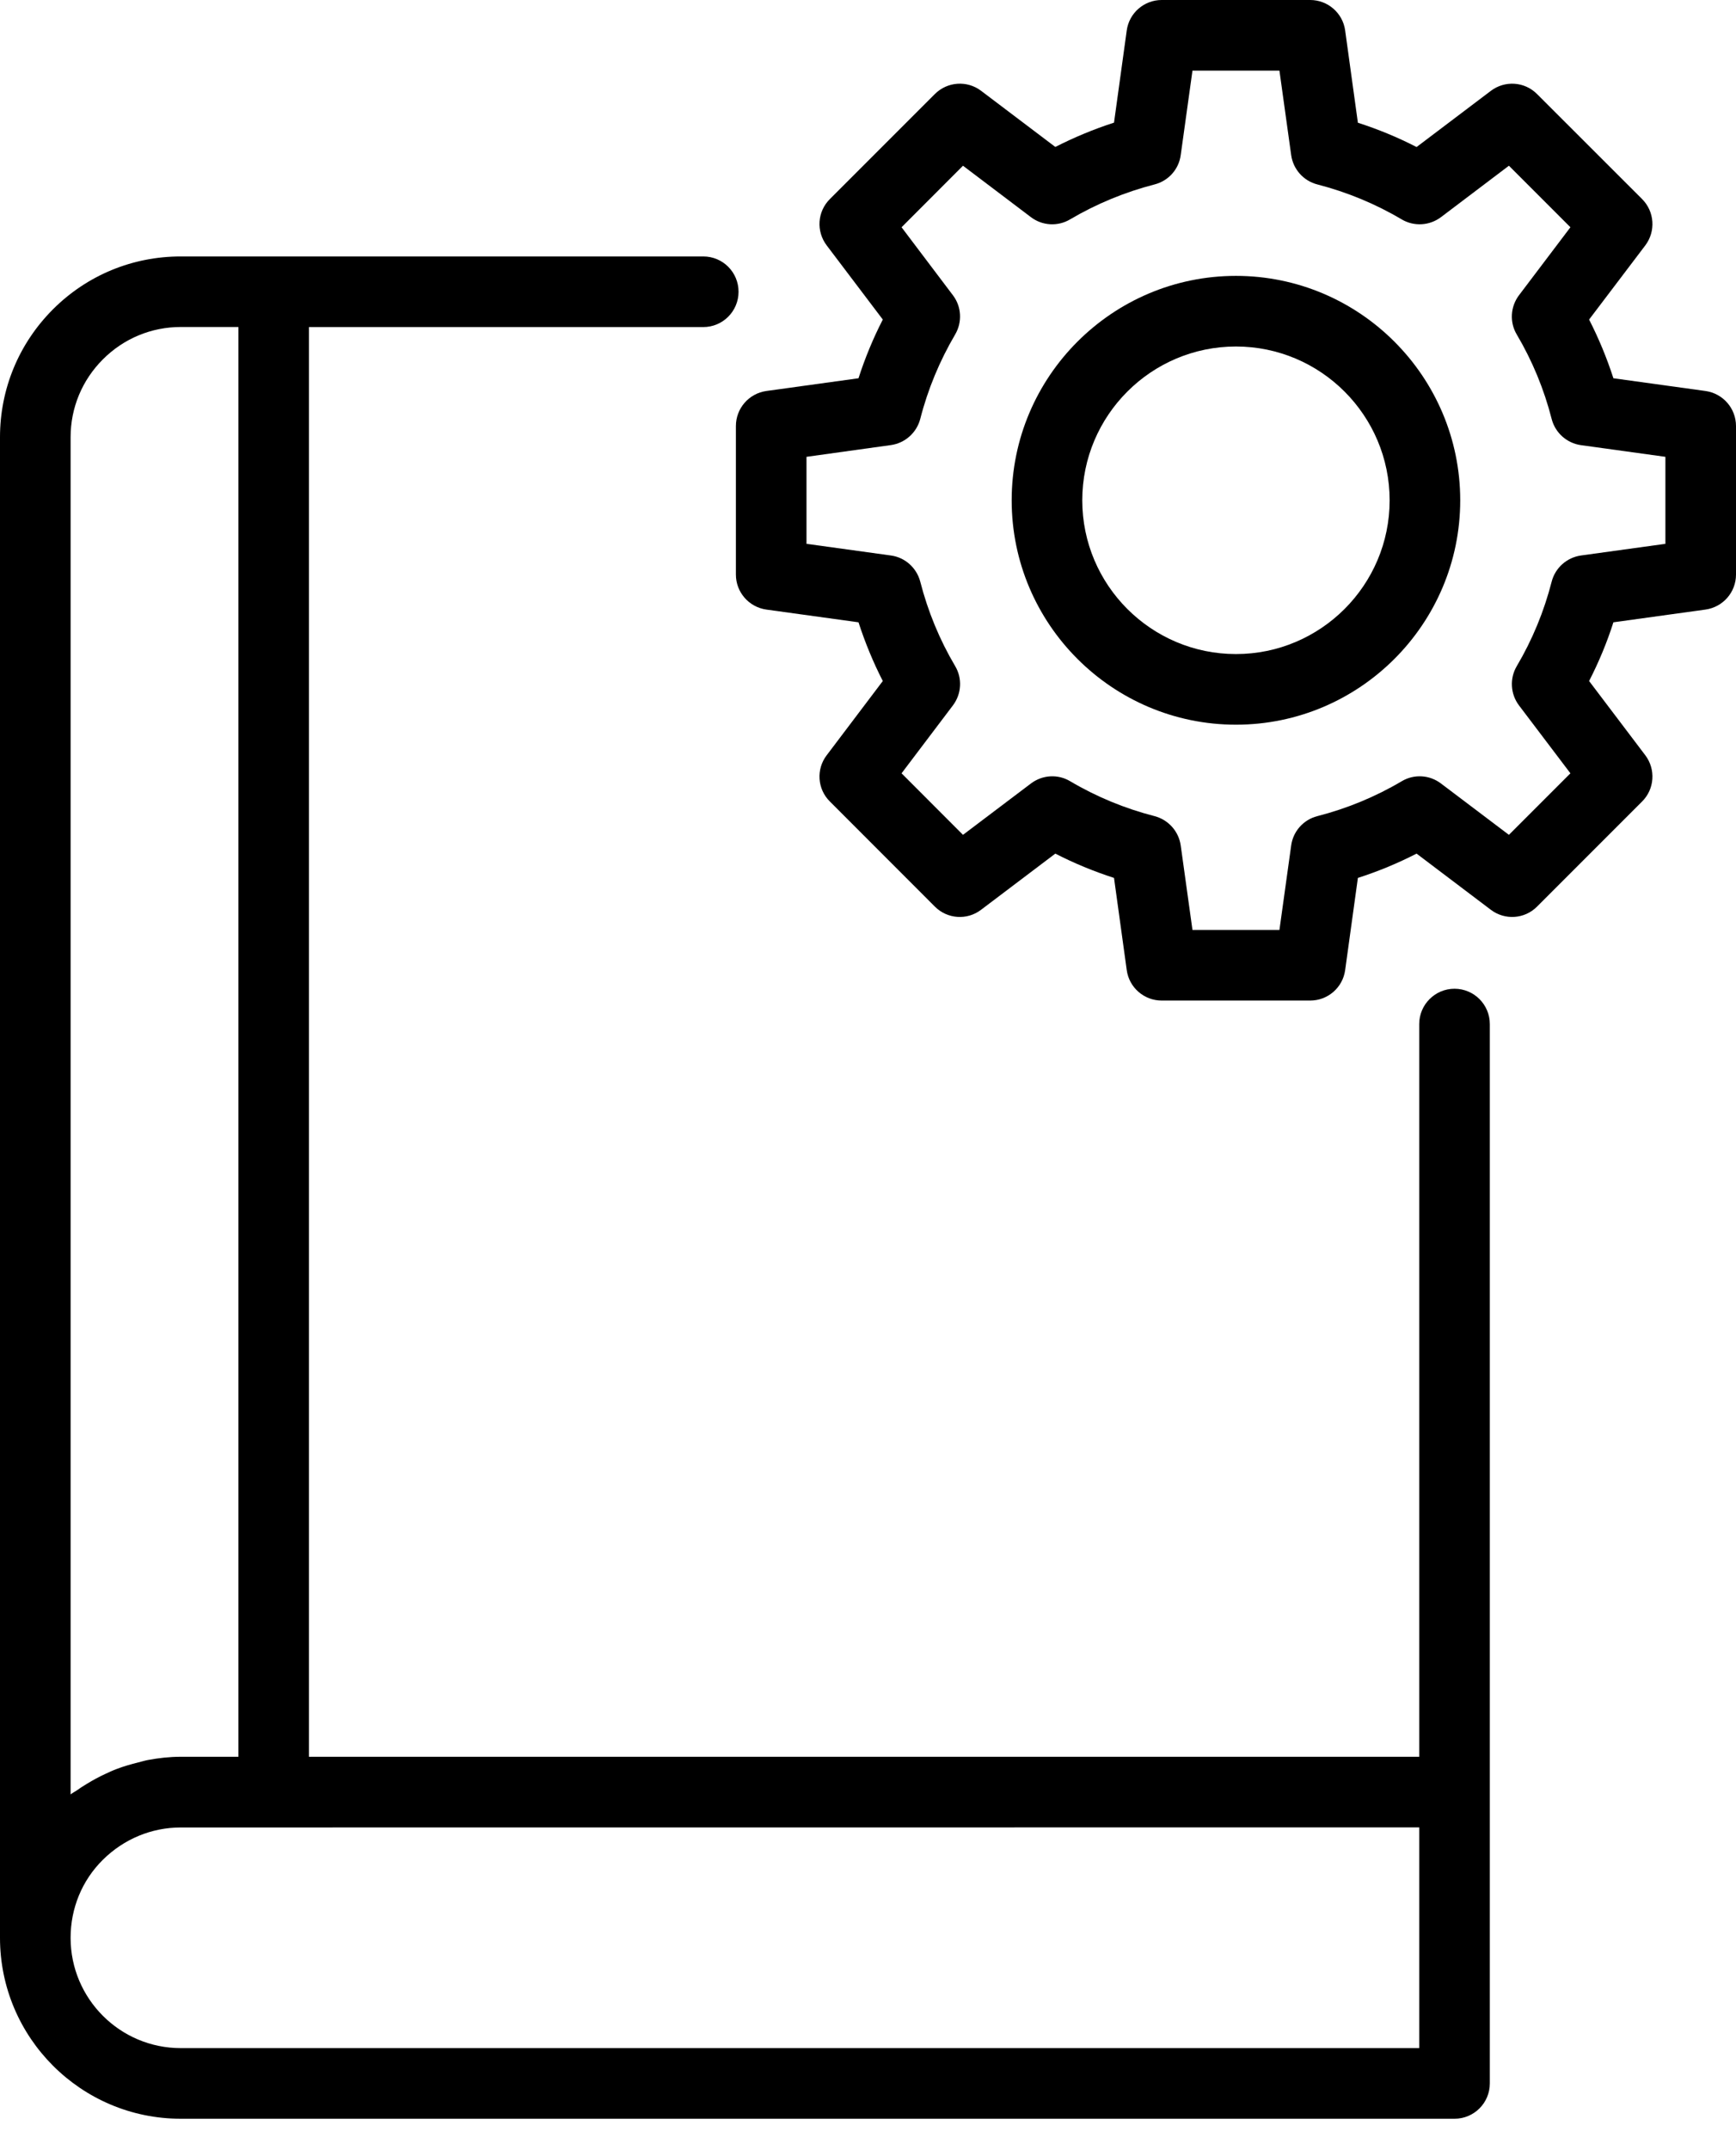 <svg width="21" height="26" viewBox="0 0 21 26" fill="none" xmlns="http://www.w3.org/2000/svg">
<path d="M2.186 3.101C1.603 3.101 1.053 3.328 0.64 3.741C0.228 4.154 0 4.703 0 5.287V23.433C0 24.639 0.981 25.62 2.186 25.62H17.595C17.831 25.62 18.022 25.429 18.022 25.193V12.383C18.022 12.148 17.831 11.956 17.595 11.956C17.359 11.956 17.168 12.148 17.168 12.383V21.243H3.737V3.955H8.507C8.744 3.955 8.934 3.763 8.934 3.528C8.934 3.292 8.744 3.101 8.507 3.101H2.186ZM17.168 22.097V24.766H2.186C1.451 24.766 0.854 24.168 0.854 23.433C0.854 23.075 0.992 22.739 1.243 22.49C1.498 22.237 1.834 22.098 2.186 22.098L17.168 22.097ZM2.186 21.243C2.052 21.243 1.92 21.258 1.79 21.282C1.748 21.29 1.708 21.303 1.666 21.313C1.579 21.335 1.494 21.359 1.411 21.391C1.365 21.408 1.32 21.429 1.275 21.45C1.199 21.485 1.125 21.525 1.053 21.569C1.01 21.595 0.968 21.621 0.927 21.651C0.903 21.667 0.877 21.68 0.854 21.698V5.287C0.854 4.931 0.993 4.597 1.245 4.345C1.497 4.093 1.831 3.954 2.187 3.954H2.884V21.243H2.186Z" fill="black"/>
<path d="M19.864 2.407L18.593 1.137C18.443 0.986 18.204 0.97 18.034 1.099L17.136 1.778C16.909 1.661 16.671 1.563 16.426 1.484L16.272 0.368C16.243 0.157 16.062 -6.10352e-05 15.849 -6.10352e-05H14.053C13.84 -6.10352e-05 13.659 0.157 13.63 0.368L13.476 1.483C13.231 1.562 12.994 1.661 12.766 1.777L11.868 1.098C11.699 0.97 11.46 0.986 11.309 1.137L10.039 2.407C9.887 2.558 9.871 2.796 10 2.967L10.679 3.864C10.562 4.092 10.464 4.329 10.385 4.574L9.27 4.728C9.059 4.758 8.902 4.938 8.902 5.152V6.948C8.902 7.161 9.059 7.341 9.27 7.371L10.385 7.525C10.465 7.77 10.562 8.007 10.679 8.235L10 9.133C9.871 9.302 9.887 9.542 10.039 9.692L11.309 10.963C11.46 11.114 11.699 11.13 11.868 11.001L12.766 10.322C12.994 10.439 13.232 10.537 13.476 10.616L13.63 11.731C13.659 11.942 13.84 12.099 14.053 12.099H15.849C16.062 12.099 16.243 11.942 16.272 11.731L16.426 10.616C16.671 10.537 16.908 10.439 17.136 10.322L18.034 11.001C18.204 11.13 18.443 11.114 18.593 10.963L19.864 9.692C20.015 9.542 20.031 9.303 19.903 9.133L19.223 8.235C19.34 8.007 19.439 7.77 19.517 7.525L20.631 7.371C20.843 7.341 21 7.161 21 6.948V5.152C21 4.938 20.843 4.758 20.631 4.728L19.517 4.574C19.438 4.33 19.34 4.093 19.223 3.864L19.903 2.967C20.031 2.797 20.015 2.558 19.864 2.407ZM20.146 5.524V6.576L19.125 6.717C18.954 6.741 18.813 6.866 18.77 7.034C18.678 7.393 18.536 7.737 18.348 8.055C18.26 8.204 18.271 8.392 18.375 8.53L18.997 9.351L18.253 10.095L17.431 9.474C17.293 9.369 17.105 9.358 16.956 9.447C16.638 9.635 16.294 9.777 15.935 9.869C15.767 9.912 15.642 10.053 15.619 10.224L15.477 11.245H14.425L14.283 10.224C14.259 10.053 14.134 9.913 13.967 9.869C13.608 9.777 13.264 9.635 12.946 9.447C12.797 9.358 12.61 9.369 12.471 9.474L11.649 10.095L10.906 9.351L11.527 8.53C11.632 8.391 11.643 8.203 11.554 8.054C11.367 7.738 11.225 7.395 11.132 7.033C11.088 6.866 10.948 6.74 10.777 6.717L9.756 6.576V5.524L10.777 5.382C10.948 5.358 11.088 5.233 11.132 5.066C11.224 4.706 11.367 4.363 11.554 4.045C11.642 3.895 11.632 3.708 11.527 3.57L10.906 2.748L11.649 2.004L12.471 2.626C12.61 2.731 12.797 2.741 12.946 2.652C13.263 2.465 13.607 2.323 13.967 2.23C14.135 2.187 14.26 2.047 14.283 1.875L14.425 0.854H15.477L15.619 1.875C15.643 2.047 15.768 2.187 15.935 2.23C16.295 2.323 16.639 2.465 16.956 2.653C17.105 2.741 17.292 2.73 17.431 2.626L18.253 2.004L18.997 2.748L18.375 3.57C18.271 3.708 18.259 3.896 18.348 4.045C18.536 4.363 18.678 4.706 18.77 5.066C18.813 5.234 18.954 5.359 19.125 5.383L20.146 5.524Z" fill="black"/>
<path d="M14.951 3.336C13.455 3.336 12.238 4.553 12.238 6.05C12.238 7.546 13.455 8.763 14.951 8.763C16.447 8.763 17.664 7.545 17.664 6.05C17.664 4.554 16.447 3.336 14.951 3.336ZM14.951 7.909C13.926 7.909 13.092 7.075 13.092 6.05C13.092 5.024 13.926 4.19 14.951 4.19C15.976 4.19 16.81 5.024 16.81 6.05C16.81 7.075 15.976 7.909 14.951 7.909Z" fill="black"/>
</svg>
